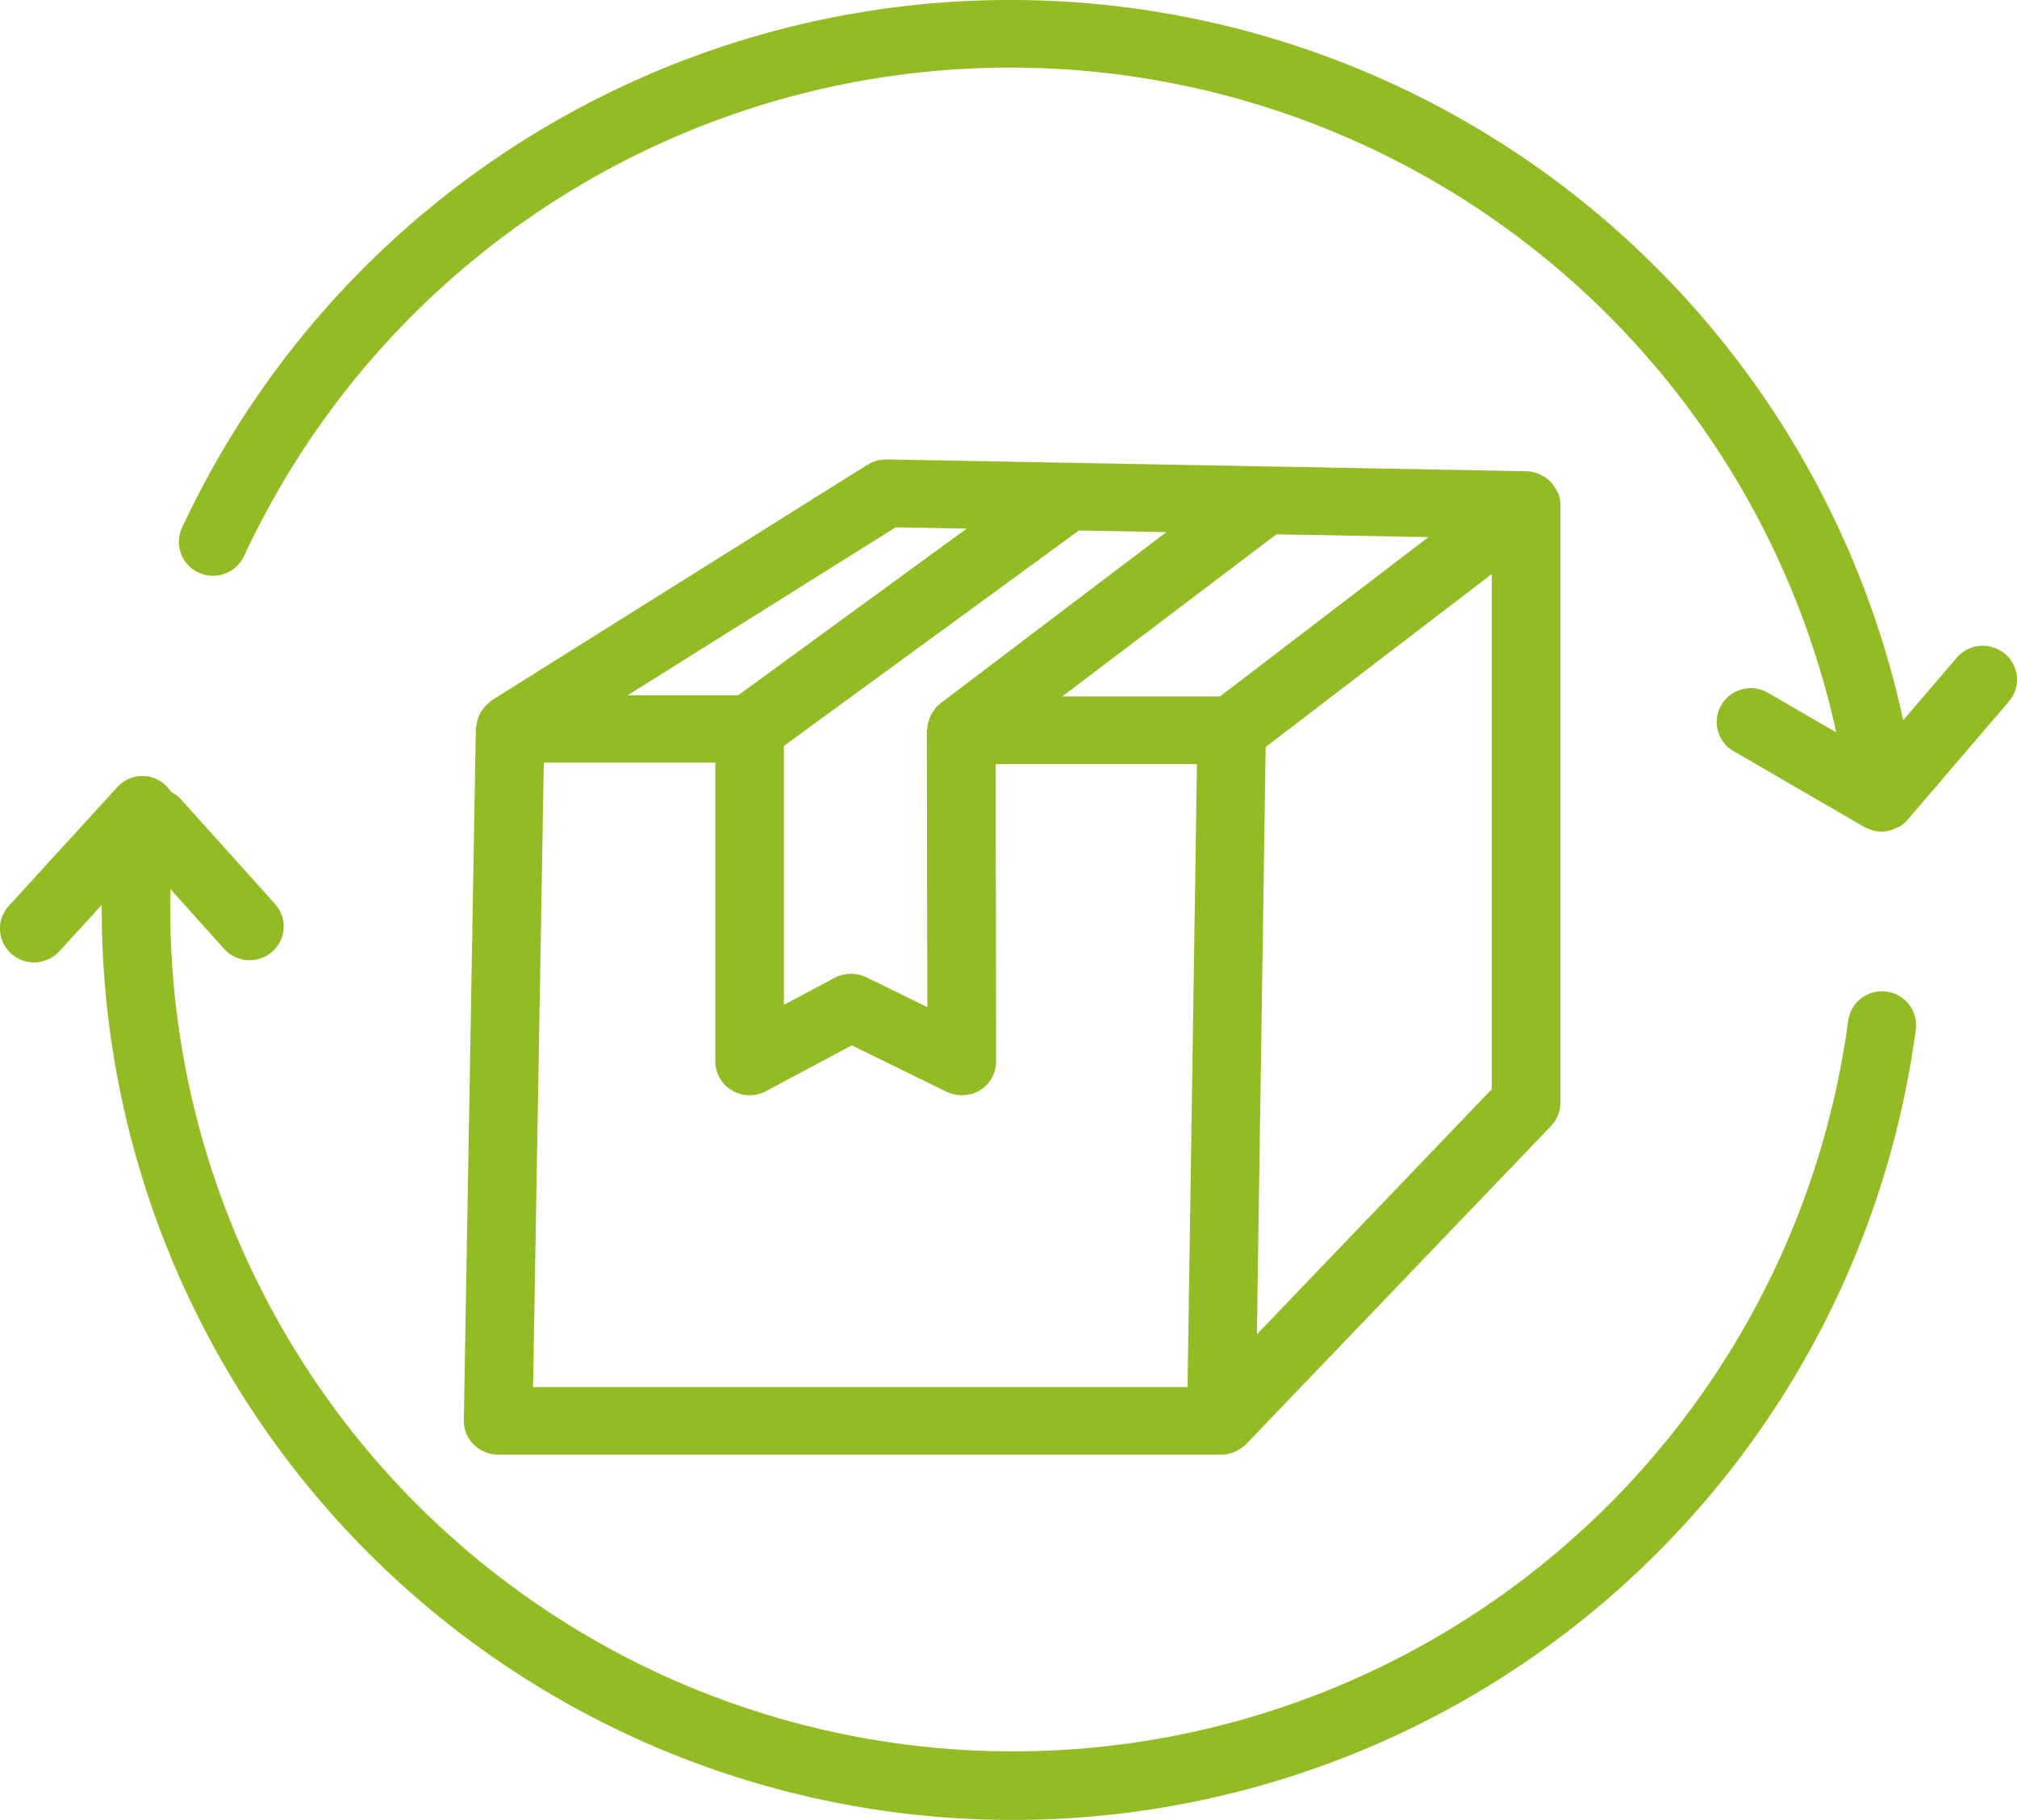 <svg xmlns="http://www.w3.org/2000/svg" width="105.28" height="95" viewBox="0 0 105.28 95"><g transform="translate(-2.399 -5.691)"><path d="M73.272,20.868c0-.026-.027-.046-.038-.072a2.891,2.891,0,0,0-.335-.529,1.481,1.481,0,0,0-.15-.148,1.769,1.769,0,0,0-.367-.245,1.8,1.8,0,0,0-.165-.085,1.779,1.779,0,0,0-.612-.127l-13.4-.249h-.043L47.7,19.22l-9.51-.176a1.932,1.932,0,0,0-.994.275l-19.615,12.3c-.054.034-.082.086-.131.123a1.663,1.663,0,0,0-.263.249,1.741,1.741,0,0,0-.322.571,1.772,1.772,0,0,0-.077.353c0,.058-.036.108-.036.168L16.125,69.2a1.75,1.75,0,0,0,.514,1.265,1.8,1.8,0,0,0,1.276.527H55.662a1.814,1.814,0,0,0,.695-.138c.016,0,.03-.023.047-.032a1.772,1.772,0,0,0,.537-.365c0-.009.018-.011.027-.018L72.876,53.836a1.75,1.75,0,0,0,.489-1.212V21.418a1.728,1.728,0,0,0-.093-.55ZM55.592,31.419H47.356l11.184-8.466,7.932.146ZM40.317,47.634,37.13,46.074a1.83,1.83,0,0,0-.8-.176h-.061a1.786,1.786,0,0,0-.793.206l-2.645,1.411V34l15.4-11.246,4.564.085L40.992,31.784c-.032.023-.047.058-.075.085a1.014,1.014,0,0,0-.1.067,1.469,1.469,0,0,0-.138.2,1.529,1.529,0,0,0-.188.279,1.571,1.571,0,0,0-.106.309,1.625,1.625,0,0,0-.068.353c0,.039-.023.072-.023.113ZM38.663,22.589l3.708.067-11.925,8.7H24.677ZM20.3,34.87h8.953v15.6a1.759,1.759,0,0,0,.875,1.517,1.814,1.814,0,0,0,1.771.033l4.476-2.39,4.942,2.42a1.8,1.8,0,0,0,.743.176c.02,0,.036.012.056.012h.039a1.718,1.718,0,0,0,.312-.042c.05-.011.1-.012.154-.026a1.784,1.784,0,0,0,.439-.19,1.758,1.758,0,0,0,.847-1.5l-.02-15.533H54.392L53.9,67.47H19.738ZM57.52,64.715l.458-30.659,11.8-9.027v26.89Z" transform="translate(10.484 10.629)" fill="#93bc24"/><path d="M103.005,39.82a1.791,1.791,0,0,0-2.509.2l-2.8,3.266A47.69,47.69,0,0,0,7.854,33.248a1.759,1.759,0,0,0,.881,2.339,1.788,1.788,0,0,0,2.36-.873A44.124,44.124,0,0,1,94.2,43.921l-3.559-2.065a1.788,1.788,0,0,0-2.435.629,1.755,1.755,0,0,0,.634,2.414l6.823,3.963a1.608,1.608,0,0,0,.2.083c.055.023.107.049.162.067a1.794,1.794,0,0,0,.534.092h0a1.774,1.774,0,0,0,.662-.138,1.43,1.43,0,0,0,.158-.074c.055-.028.116-.042.169-.076a1.812,1.812,0,0,0,.376-.33h0l5.286-6.173a1.753,1.753,0,0,0-.2-2.492Z" transform="translate(4.043 0)" fill="#93bc24"/><path d="M100.85,39.474a1.776,1.776,0,0,0-1.985,1.531A43.984,43.984,0,0,1,11.3,34.13L14.1,37.247a1.79,1.79,0,0,0,2.512.141,1.753,1.753,0,0,0,.142-2.49L11.83,29.421a1.755,1.755,0,0,0-.511-.379,1.761,1.761,0,0,0-2.8-.236L2.858,35a1.753,1.753,0,0,0,.125,2.491A1.79,1.79,0,0,0,5.5,37.37l2.209-2.42a47.553,47.553,0,0,0,94.69,6.485A1.767,1.767,0,0,0,100.85,39.474Z" transform="translate(0 17.978)" fill="#93bc24"/></g></svg>